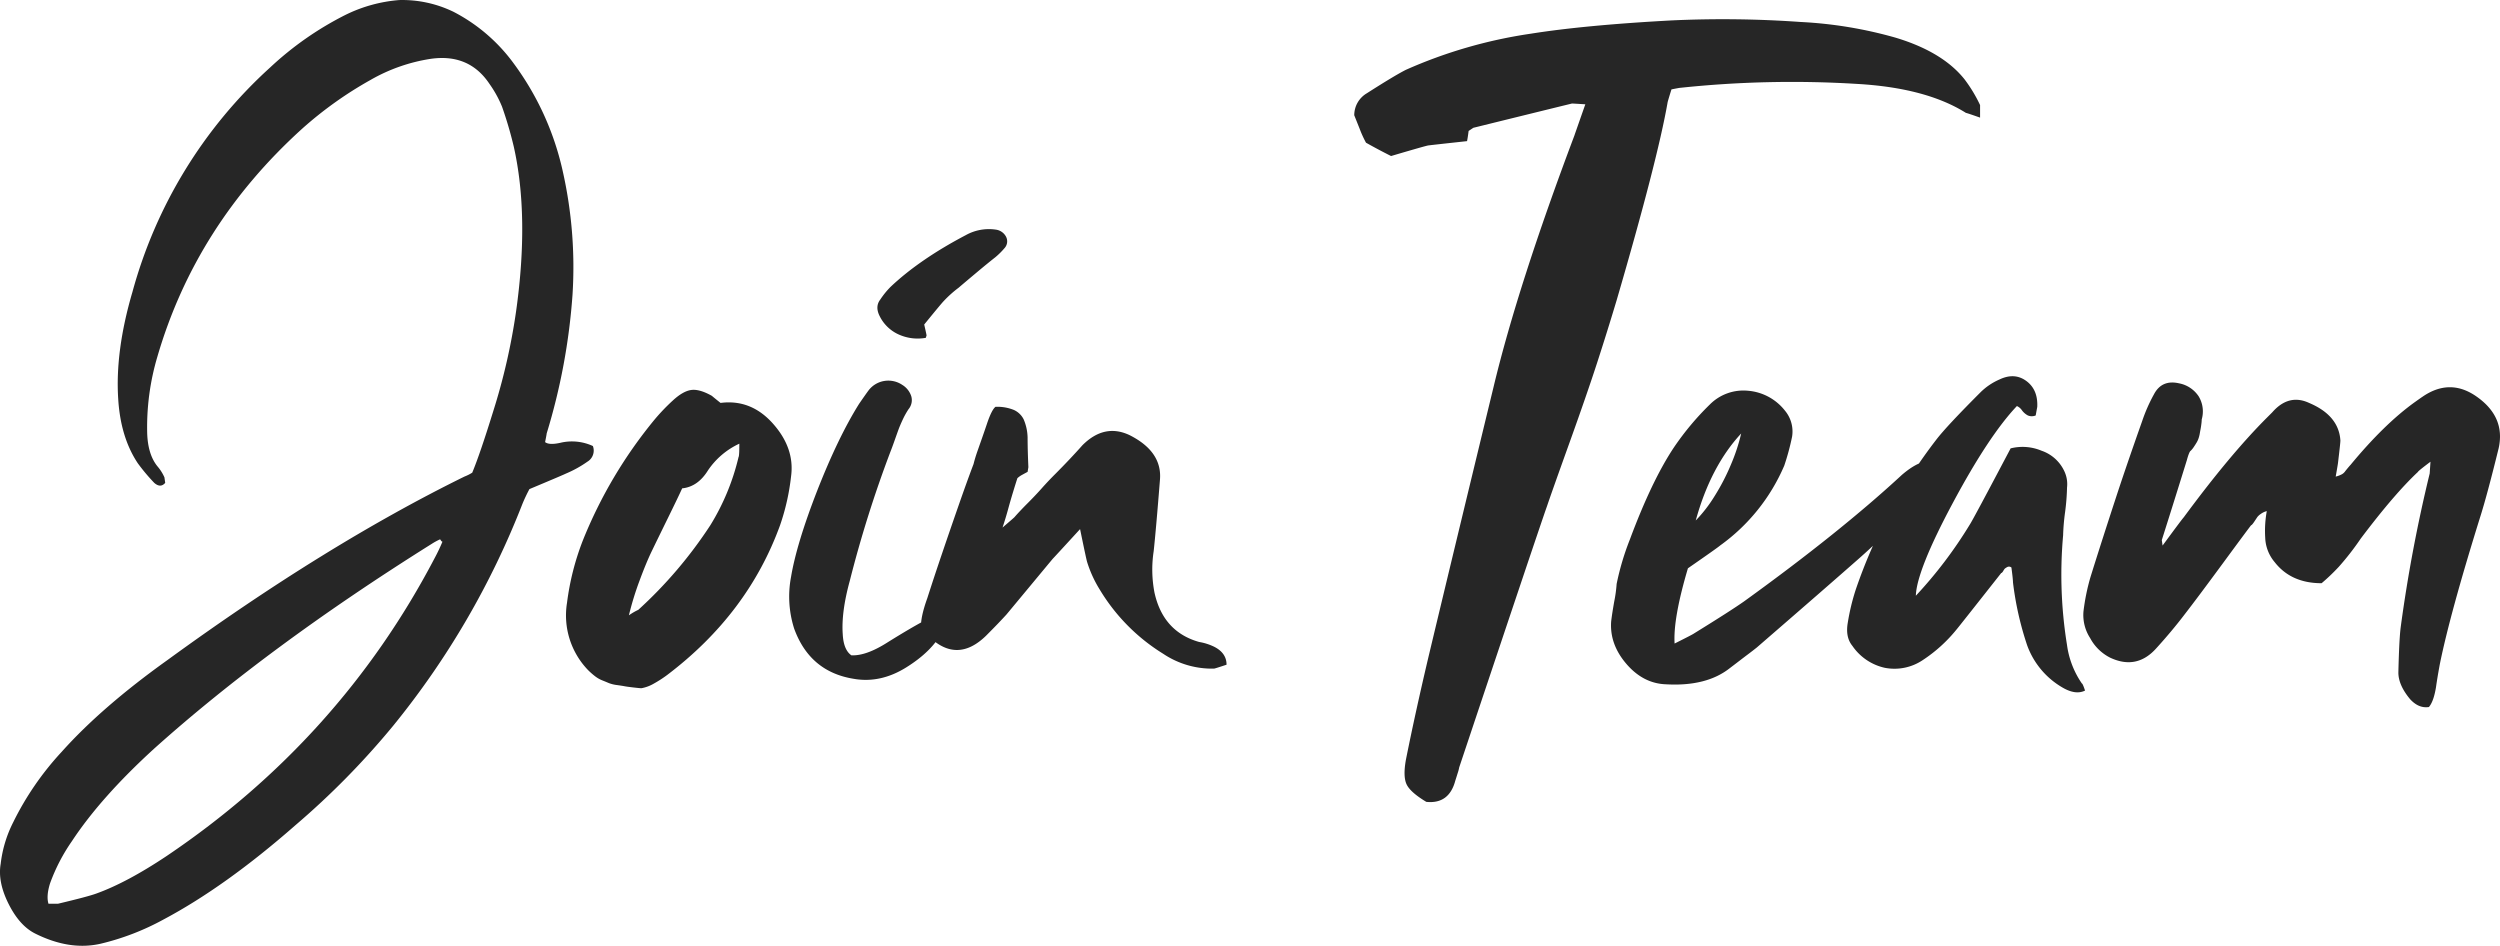 <svg xmlns="http://www.w3.org/2000/svg" width="830" height="314" viewBox="0 0 830 314">
  <path id="パス_129" data-name="パス 129" d="M136.012-64.606a15,15,0,0,0,2.6-1.3q2.6-6.245,7.021-20.557a206.975,206.975,0,0,0,7.542-33.048Q157.6-151,152.4-174.159a129.7,129.7,0,0,0-3.9-13.271,37.39,37.39,0,0,0-4.161-7.546q-6.761-10.149-19.5-8.327a57.61,57.61,0,0,0-20.024,7.026,126.789,126.789,0,0,0-22.625,16.134q-35.367,32.007-48.11,75.724a82.089,82.089,0,0,0-3.381,25.5q.26,7.286,3.641,11.189a14.684,14.684,0,0,1,2.08,3.383l.26,1.822q-1.56,1.822-3.641,0a63.7,63.7,0,0,1-5.461-6.506q-5.721-8.587-6.5-21.338-1.04-15.873,4.681-35.39a155.877,155.877,0,0,1,45.769-74.683,106.925,106.925,0,0,1,24.965-17.435,49.046,49.046,0,0,1,17.944-4.944,39.047,39.047,0,0,1,17.944,3.9A57.323,57.323,0,0,1,152.4-201.742a94.468,94.468,0,0,1,16.123,35.13,145.056,145.056,0,0,1,3.381,41.635,206.892,206.892,0,0,1-8.582,46.059q0,.26-.52,2.862,1.3,1.041,4.941.26a16.607,16.607,0,0,1,10.922,1.041,4.277,4.277,0,0,1-1.82,5.2,37.516,37.516,0,0,1-7.021,3.9q-1.04.52-12.223,5.2a53.2,53.2,0,0,0-2.34,4.944,274.5,274.5,0,0,1-42.909,73.642A264.237,264.237,0,0,1,79.84,51.192Q56.7,71.489,36.151,82.418a83.706,83.706,0,0,1-20.934,8.067Q4.945,92.827-6.5,87.1q-5.2-2.6-8.842-9.888t-2.6-13.271a40.763,40.763,0,0,1,4.161-13.792A97.758,97.758,0,0,1,2.344,26.731Q15.607,11.9,37.451-3.715,89.982-41.967,136.012-64.606ZM126.13-37.543a59.9,59.9,0,0,0,2.6-5.465q-.26,0-.52-.39l-.26-.39a21.684,21.684,0,0,0-2.861,1.561Q70.738-8.139,33.031,25.69,15.347,41.824,5.725,56.4A60.8,60.8,0,0,0-1.557,70.448q-1.3,4.164-.52,6.766H1.044q9.882-2.342,12.743-3.383,10.142-3.643,23.4-12.491Q94.663,22.567,126.13-37.543Zm94.92-51.524q10.142-1.3,17.424,6.9t5.981,17.565a74.761,74.761,0,0,1-3.641,16.134q-10.662,29.4-37.448,49.7a38.594,38.594,0,0,1-4.421,2.862,12.552,12.552,0,0,1-4.161,1.561q-.52,0-2.731-.26T189.193,5q-.65-.13-2.471-.39a11.446,11.446,0,0,1-2.731-.651q-.91-.39-2.21-.911a10.164,10.164,0,0,1-2.471-1.431A23.7,23.7,0,0,1,177.1-.332a26.15,26.15,0,0,1-7.021-22.379,86.938,86.938,0,0,1,5.2-20.557A152.031,152.031,0,0,1,199.2-83.6a66.364,66.364,0,0,1,5.981-6.245q3.381-3.123,6.111-3.513t6.891,1.952Q218.449-91.149,221.049-89.067Zm5.981,17.955q.26-.26.26-4.424a25.481,25.481,0,0,0-10.4,8.847q-3.381,5.465-8.582,5.985-1.3,2.862-4.811,10.018t-5.331,10.929q-1.82,3.773-4.031,9.758a99.913,99.913,0,0,0-3.511,11.45,20.173,20.173,0,0,1,3.121-1.822,145.407,145.407,0,0,0,23.925-28.1A76.514,76.514,0,0,0,227.031-71.112Zm61.633,54.386q3.9-2.082,6.5-1.822l.26,2.862a6.141,6.141,0,0,1-.78,2.6q-3.381,6.505-11.962,11.84T265.258,2.53Q250.7.188,245.494-14.124a35.033,35.033,0,0,1-1.04-17.175q1.82-10.929,8.582-28.364,7.021-17.955,14.043-29.145,2.34-3.383,3.121-4.424a8.219,8.219,0,0,1,5.2-3.123,8.283,8.283,0,0,1,5.981,1.3,6.9,6.9,0,0,1,2.991,3.773,4.667,4.667,0,0,1-.91,4.294,26.633,26.633,0,0,0-1.95,3.513q-.91,1.952-1.43,3.383t-1.3,3.643q-.78,2.212-1.3,3.513A391.95,391.95,0,0,0,263.958-30Q261.1-19.588,261.618-12.3q.26,5.2,2.861,7.026,4.941.26,12.223-4.424Q284.242-14.384,288.663-16.726Zm23.925-129.85a4.47,4.47,0,0,1,3.251,2.342,3.326,3.326,0,0,1-.39,3.643,25.385,25.385,0,0,1-3.121,3.123q-2.34,1.822-6.371,5.2t-5.851,4.944a37.449,37.449,0,0,0-4.941,4.424q-.78.781-6.5,7.807.78,3.383.78,3.643l-.26.781a15.331,15.331,0,0,1-9.1-1.171,12.954,12.954,0,0,1-6.241-6.115q-1.56-3.123.26-5.465a27.193,27.193,0,0,1,3.381-4.164q9.622-9.108,24.965-17.174A15.743,15.743,0,0,1,312.588-146.576ZM384.883-8.139q4.161,2.082,4.161,5.985-3.9,1.3-4.161,1.3A29.054,29.054,0,0,1,367.98-5.8a63.464,63.464,0,0,1-21.064-21.338,39.608,39.608,0,0,1-4.161-9.108q-.26-.781-2.34-10.929-8.582,9.368-9.1,9.888-2.6,3.123-7.672,9.238t-7.672,9.238q-2.6,2.862-6.761,7.026-9.622,9.368-18.984.26a17.1,17.1,0,0,0-2.6-2.862q-.26-3.383,2.08-9.888,2.08-6.505,4.681-14.182t5.591-16.264q2.991-8.587,5.071-14.052.52-2.082,1.3-4.294t1.69-4.814q.91-2.6,1.43-4.164,1.56-4.684,2.861-5.725a14.625,14.625,0,0,1,6.111,1.041A6.7,6.7,0,0,1,321.69-83.6a16.187,16.187,0,0,1,1.3,5.985q0,3.9.26,9.888l-.26,1.561q-.52.26-1.69.911a7.89,7.89,0,0,0-1.69,1.171q-.52,1.561-1.43,4.554t-1.69,5.855q-.78,2.862-1.82,5.985,3.641-3.123,3.9-3.383,1.82-2.082,4.421-4.684t4.681-4.944q2.08-2.342,4.421-4.684t4.681-4.814q2.34-2.472,4.421-4.814,7.282-7.286,15.6-3.383,10.922,5.465,10.142,14.833-1.3,16.394-2.08,23.68a40.448,40.448,0,0,0,.26,13.792Q367.98-13.083,379.942-9.7A18.252,18.252,0,0,1,384.883-8.139ZM639.215-187.951v4.164q-4.421-1.561-4.681-1.561-13.263-8.327-36.147-9.628a352.576,352.576,0,0,0-58.772,1.3q-.26,0-2.861.52-1.3,4.164-1.3,4.424-3.381,19.256-16.9,65.575-3.121,10.409-6.5,20.818t-9.362,27.063q-5.981,16.654-7.281,20.557-2.34,6.505-29.126,86.653a13.1,13.1,0,0,1-.52,1.952q-.52,1.691-.78,2.472-2.08,7.807-9.622,7.026-5.2-3.123-6.5-5.725t-.26-8.327q3.121-15.613,7.542-34.349,8.582-35.91,21.584-89.516,8.062-33.568,26.786-83.27.26-.781,3.641-10.409-4.161-.26-4.421-.26-11.7,2.862-32.767,8.067l-1.56,1.041q-.26,2.082-.52,3.383-11.963,1.3-12.873,1.431t-12.353,3.513q-4.161-2.082-8.322-4.424a35.672,35.672,0,0,1-2.08-4.554l-1.82-4.554a8.458,8.458,0,0,1,4.161-7.286q9.362-5.985,13-7.807a158.233,158.233,0,0,1,41.349-11.97q17.944-2.862,46.81-4.424a364.714,364.714,0,0,1,42.909.52,140.2,140.2,0,0,1,31.467,5.2q15.6,4.684,22.885,13.792A47.8,47.8,0,0,1,639.215-187.951ZM623.092-69.811q3.381,3.383.26,7.807a47.468,47.468,0,0,1-6.5,7.546q-11.182,11.189-17.684,16.914Q588.245-27.915,565.1-7.878q-1.3,1.041-2.861,2.212t-3.251,2.472q-1.69,1.3-2.731,2.082-7.8,6.245-21.324,5.465-7.542-.26-13.133-6.766T516.73-16.466q.26-2.342,1.04-6.766a43.91,43.91,0,0,0,.78-5.725,87.377,87.377,0,0,1,4.421-14.833q7.281-19.517,14.563-30.446A91.614,91.614,0,0,1,549.5-88.547,15.71,15.71,0,0,1,562.24-93.1a17.381,17.381,0,0,1,12.223,6.636,10.8,10.8,0,0,1,2.341,8.587,80.456,80.456,0,0,1-2.6,9.628,63.206,63.206,0,0,1-21.324,26.542q-.52.52-10.662,7.546-4.941,16.654-4.421,24.981,6.241-3.123,6.5-3.383,12.222-7.546,16.643-10.669,31.727-22.9,52.271-41.9Q618.931-70.071,623.092-69.811ZM559.9-78.918q-10.142,10.929-15.083,28.884a46.568,46.568,0,0,0,6.241-8.067,71.129,71.129,0,0,0,5.461-10.539A61.485,61.485,0,0,0,559.9-78.918ZM673.023,4.092q.26,0,1.04,2.342Q670.942,8,666.521,5.393a26.685,26.685,0,0,1-11.7-14.052,104.469,104.469,0,0,1-4.681-20.818q0-1.041-.52-4.944a1.259,1.259,0,0,0-1.43-.13,5.528,5.528,0,0,0-.78.52,5.535,5.535,0,0,0-.52.781q-.39.651-.65.651-14.563,18.476-14.823,18.736A48.9,48.9,0,0,1,620.232-3.715a16.807,16.807,0,0,1-12.613,2.6A17.645,17.645,0,0,1,596.827-8.4q-2.34-2.862-1.56-7.546a73.081,73.081,0,0,1,2.6-10.929,172.966,172.966,0,0,1,26.786-49.962q3.381-4.424,14.563-15.613a20.6,20.6,0,0,1,6.5-4.424q4.941-2.342,8.842.52t3.641,8.587l-.52,2.862a3.349,3.349,0,0,1-2.6,0,5.829,5.829,0,0,1-1.95-1.691,4,4,0,0,0-1.69-1.431q-9.362,9.888-21.324,32.267T617.891-25.053a144.546,144.546,0,0,0,17.944-23.68q1.04-1.561,13.523-25.241a16.273,16.273,0,0,1,10.272.781,12.918,12.918,0,0,1,7.412,6.505,10.012,10.012,0,0,1,1.04,5.725,73.013,73.013,0,0,1-.65,8.2,72.2,72.2,0,0,0-.65,7.676,146.33,146.33,0,0,0,1.3,36.431A29.342,29.342,0,0,0,673.023,4.092Zm131.067-95.24q9.622,6.766,7.281,17.175-3.9,15.873-6.241,23.16-9.882,31.747-13.263,48.4-.78,4.164-1.3,7.807-.78,4.684-2.34,6.505-3.381.52-6.241-2.6-3.9-4.684-3.9-8.847.26-11.189.78-15.093a494.278,494.278,0,0,1,9.622-51l.26-3.9q-4.161,3.123-4.161,3.383-7.8,7.286-18.984,22.119a90.311,90.311,0,0,1-7.281,9.368,64.86,64.86,0,0,1-5.721,5.465q-10.142,0-15.6-7.026a13.28,13.28,0,0,1-3.121-8.067,36.849,36.849,0,0,1,.52-8.847,5.72,5.72,0,0,0-1.95.911,4.966,4.966,0,0,0-1.17,1.041l-1.04,1.561q-.78,1.171-1.04,1.171-1.04,1.3-9.362,12.621T707.09-18.808q-4.161,5.465-9.362,11.189-6.5,7.286-15.343,3.123A15.372,15.372,0,0,1,675.753-11a14.048,14.048,0,0,1-2.211-8.847,70.23,70.23,0,0,1,2.341-11.45q3.641-11.71,9.362-29.145,3.381-10.149,7.8-22.639a53.726,53.726,0,0,1,3.9-8.847q2.6-4.944,8.322-3.643a10.052,10.052,0,0,1,6.5,4.294,9.62,9.62,0,0,1,1.04,7.676,13.815,13.815,0,0,1-.13,1.561q-.13,1.041-.26,1.691t-.26,1.431a10.275,10.275,0,0,1-.39,1.561,7.191,7.191,0,0,1-.65,1.431q-.39.651-.91,1.431a8.528,8.528,0,0,1-1.04,1.3q-.52.26-1.3,3.123-4.681,15.093-8.322,26.542l.26,1.822q6.5-8.847,7.021-9.368Q722.173-71.892,734.4-84.123l1.82-1.822q5.461-6.245,12.222-3.123,9.882,4.164,10.4,12.491,0,.781-.78,7.286,0,.26-.78,4.684a8.9,8.9,0,0,0,1.82-.651,3.237,3.237,0,0,0,1.17-.911q.39-.52,1.04-1.3t.91-1.041Q773.4-82.041,783.545-89.327q1.82-1.3,2.6-1.822Q795.248-97.394,804.089-91.149Z" transform="translate(18.171 222.835)" fill="#262626"/>
</svg>

